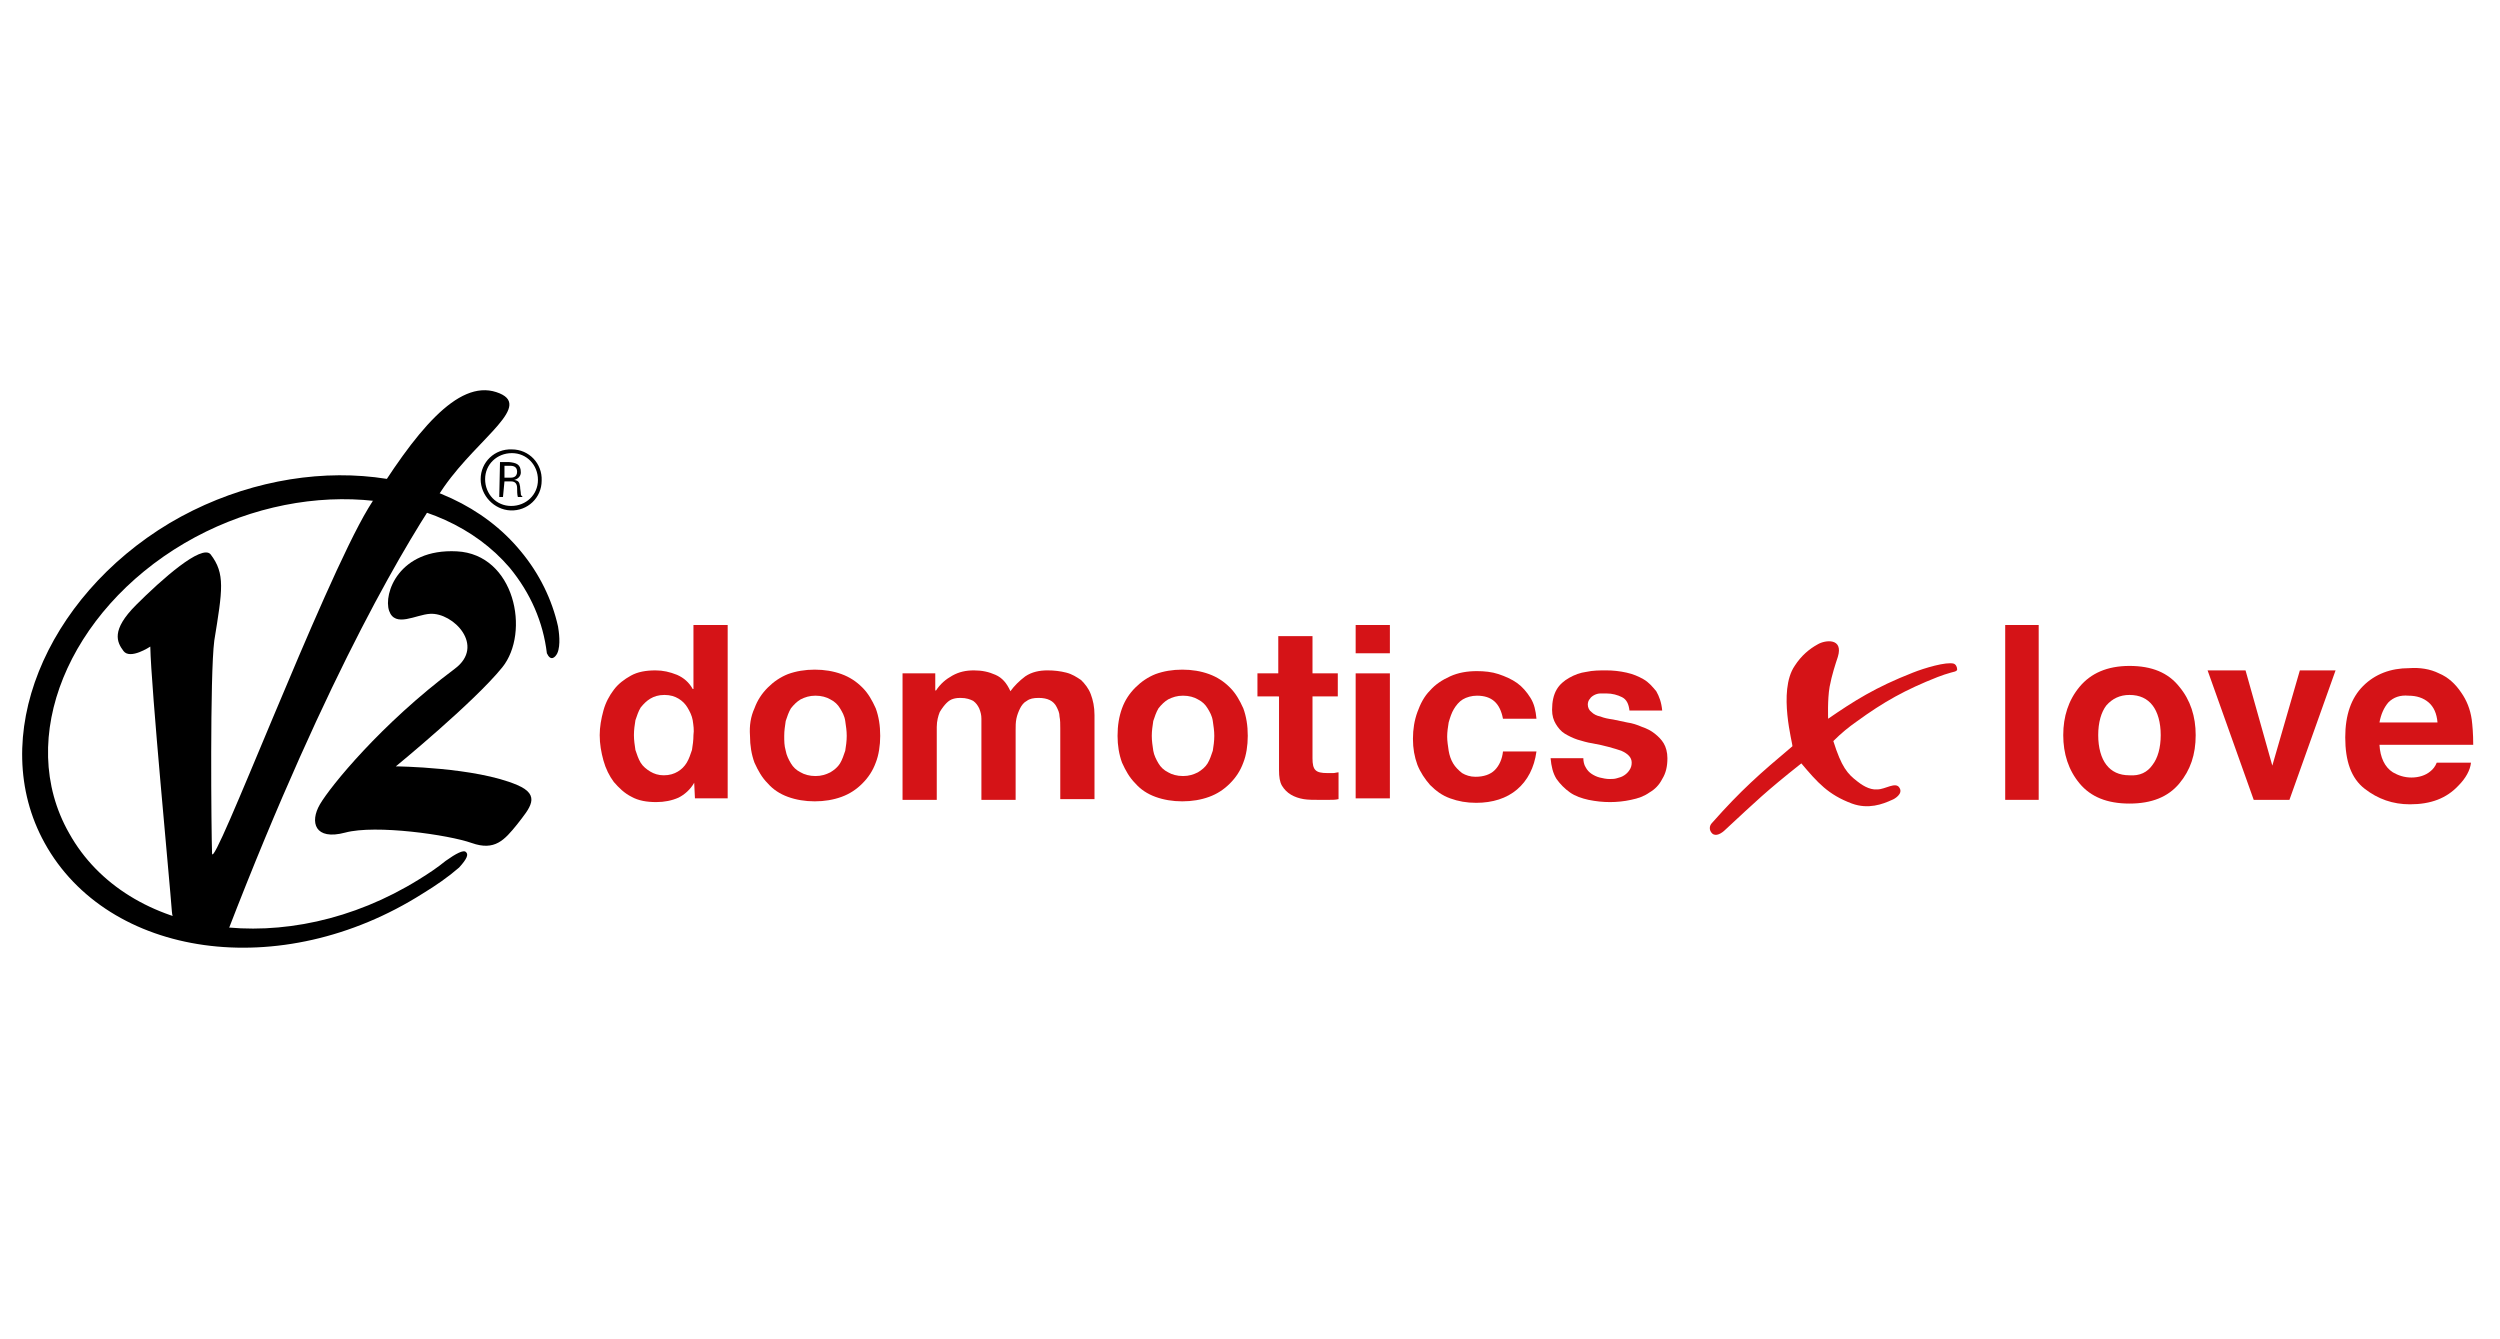 <svg xmlns="http://www.w3.org/2000/svg" xmlns:xlink="http://www.w3.org/1999/xlink" id="Livello_1" x="0px" y="0px" width="336px" height="180px" viewBox="0 0 336 180" style="enable-background:new 0 0 336 180;" xml:space="preserve"><style type="text/css">	.st0{fill:#D51317;}</style><g>	<g>		<g>			<path d="M28.5,114.7c0.1,2.7,14.8-36.1,21-46.4C55.8,58,61.5,51,66.7,52.7s-2.3,6-7,12.7c-4.6,6.7-15.4,24.3-29.1,59.8    c-0.8,2.1-7.2,1.4-7.5-2.7c-0.3-4.1-2.8-30.1-2.9-35.6c0,0-2.7,1.8-3.6,0.6c-0.9-1.2-1.7-2.8,1.7-6.2c3.4-3.4,8.8-8.2,10-6.8    c2,2.6,1.6,4.8,0.5,11.6C28.2,90.7,28.4,112,28.5,114.7"></path>			<path d="M65.2,64.4c0,2,1.5,3.6,3.5,3.6s3.6-1.5,3.6-3.5s-1.5-3.6-3.5-3.6C66.8,60.9,65.2,62.4,65.2,64.4 M64.6,64.4    c0-2.3,1.9-4.1,4.2-4c2.3,0,4.1,1.9,4,4.2c0,2.3-1.9,4.1-4.2,4C66.4,68.5,64.6,66.6,64.6,64.4"></path>			<path d="M67.8,62.6h0.7c0.3,0,1,0,1,0.8s-0.7,0.8-0.9,0.8h-0.8L67.8,62.6z M67.8,64.7h0.9c0.6,0,0.8,0.4,0.8,0.9    c0,0.3,0,0.9,0.1,1.2h0.6v-0.1c-0.1,0-0.2-0.2-0.2-0.3c0-0.3-0.1-0.7-0.1-1c-0.1-0.6-0.2-0.8-0.8-0.9l0,0c0.5-0.1,0.9-0.5,0.9-1    c0-1.1-0.6-1.3-1.6-1.4h-1.2l-0.1,4.7h0.5L67.8,64.7z"></path>			<path d="M52.3,82.1c-0.8-2.3,1.3-8.4,9.1-8s9.9,10.9,6.1,15.6C63.7,94.4,53.2,103,53.2,103s10.7,0.1,16.3,2.5    c3.3,1.4,1.7,3.1,0,5.3c-1.7,2.1-3,3.6-6.1,2.5s-12.9-2.5-17-1.4s-4.8-1.4-3.4-3.8c1.4-2.4,8.2-10.8,18.1-18.2    c4.2-3.1-0.2-7.6-3.3-7.4C55.9,82.6,53.1,84.4,52.3,82.1"></path>			<path d="M70,74.1c2.5,3,4.2,6.5,5,10.1c0.1,0.6,0.4,2.5-0.1,3.6c-0.3,0.6-0.9,1.1-1.4,0c-0.5-4.2-2.2-8.1-5-11.5    C59.1,65.3,40,64.1,24.8,73C9.3,82.1,2,99.2,9.3,112c7.8,14,29.3,17.2,47,6.2c1.3-0.8,2.5-1.6,3.6-2.5c1.4-1,2.4-1.5,2.7-1.2    c0.4,0.3,0.2,0.9-0.9,2.1c-1.5,1.3-3.1,2.4-4.9,3.5c-19.1,12.1-42.3,8.6-50.8-6.8c-7.8-14.1,0.1-33,16.8-43    C39.2,60.6,60,61.9,70,74.1"></path>			<path class="st0" d="M241.2,89.5c0.9-1.4,2-2.3,3.1-2.9c1-0.6,3.5-0.9,2.7,1.7c-0.3,0.9-0.8,2.4-1.1,4c-0.3,1.7-0.2,4.3-0.2,4.3    c3.5-2.4,6.3-4.2,11.4-6.2c1.5-0.6,4.5-1.5,5.5-1.2c0.2,0.1,0.3,0.2,0.4,0.5c0.1,0.4,0.1,0.5-0.8,0.7c-0.7,0.2-1,0.3-1.8,0.6    c-4.3,1.7-7.2,3.3-10.9,6c-1,0.7-2,1.5-3.1,2.6c1.1,3.5,1.9,4.4,3.2,5.4c0.5,0.4,1.6,1.2,2.7,1.1c1.1,0,2.5-1.1,3-0.2    c0.5,0.8-0.7,1.5-1,1.6c-1.3,0.6-3.2,1.3-5.4,0.5c-3.2-1.2-4.6-2.8-6.8-5.4c-4.8,3.8-6.1,5.1-10.2,8.9c-0.5,0.5-1.3,1-1.8,0.5    c-0.4-0.4-0.4-1,0-1.4c3.9-4.4,6.4-6.6,10.8-10.3C241,100.1,238.9,92.9,241.2,89.5"></path>			<rect x="269.5" y="84" class="st0" width="4.5" height="23.5"></rect>			<path class="st0" d="M292.9,105.3c-1.5,1.8-3.7,2.7-6.7,2.7s-5.2-0.9-6.7-2.7c-1.5-1.8-2.2-4-2.2-6.5s0.7-4.7,2.2-6.5    s3.7-2.8,6.7-2.8s5.2,0.9,6.7,2.8c1.5,1.8,2.2,4,2.2,6.5C295.1,101.4,294.4,103.5,292.9,105.3 M289.3,102.8    c0.7-0.9,1.1-2.3,1.1-4s-0.4-3.1-1.1-4s-1.7-1.4-3.1-1.4c-1.3,0-2.3,0.5-3.1,1.4c-0.7,0.9-1.1,2.3-1.1,4s0.4,3.1,1.1,4    s1.7,1.4,3.1,1.4C287.6,104.3,288.6,103.8,289.3,102.8"></path>			<polygon class="st0" points="309.1,90.1 313.9,90.1 307.7,107.5 302.9,107.5 296.7,90.1 301.8,90.1 305.4,102.9    "></polygon>			<path class="st0" d="M327.8,90.5c1.2,0.5,2.2,1.4,3,2.6c0.7,1,1.2,2.2,1.4,3.6c0.1,0.8,0.2,1.9,0.2,3.4h-12.6    c0.1,1.7,0.7,3,1.8,3.7c0.7,0.4,1.5,0.7,2.5,0.7s1.9-0.3,2.5-0.8c0.4-0.3,0.7-0.7,0.9-1.2h4.6c-0.1,1-0.7,2.1-1.7,3.1    c-1.6,1.7-3.7,2.5-6.5,2.5c-2.3,0-4.3-0.7-6.1-2.1c-1.8-1.4-2.6-3.7-2.6-6.9c0-3,0.8-5.3,2.4-6.9s3.7-2.4,6.2-2.4    C325.2,89.7,326.6,89.9,327.8,90.5 M321,94.4c-0.6,0.7-1,1.6-1.2,2.7h7.8c-0.1-1.2-0.5-2.1-1.2-2.7s-1.6-0.9-2.7-0.9    C322.6,93.4,321.7,93.7,321,94.4"></path>			<path class="st0" d="M93.3,105.2c-0.5,0.9-1.3,1.6-2.1,2c-0.9,0.4-1.9,0.6-3,0.6c-1.3,0-2.4-0.2-3.3-0.7c-1-0.5-1.7-1.2-2.4-2    c-0.6-0.8-1.1-1.8-1.4-2.9s-0.5-2.2-0.5-3.4c0-1.1,0.2-2.2,0.5-3.3c0.3-1.1,0.8-2,1.4-2.8s1.4-1.4,2.3-1.9s2-0.7,3.3-0.7    c1,0,1.9,0.2,2.9,0.6c0.9,0.4,1.6,1,2.1,1.9h0.1V84h4.6v23.3h-4.4L93.3,105.2L93.3,105.2z M93.1,96.8c-0.1-0.6-0.4-1.2-0.7-1.7    c-0.3-0.5-0.7-0.9-1.2-1.2c-0.5-0.3-1.1-0.5-1.9-0.5s-1.4,0.2-1.9,0.5s-0.9,0.7-1.3,1.2c-0.3,0.5-0.5,1.1-0.7,1.7    c-0.1,0.6-0.2,1.3-0.2,2s0.1,1.3,0.2,2c0.2,0.6,0.4,1.2,0.7,1.7c0.3,0.5,0.8,0.9,1.3,1.2c0.5,0.3,1.1,0.5,1.8,0.5    c0.8,0,1.4-0.2,1.9-0.5s0.9-0.7,1.2-1.2c0.3-0.5,0.5-1.1,0.7-1.7c0.1-0.6,0.2-1.3,0.2-2C93.3,98.1,93.2,97.5,93.1,96.8"></path>			<path class="st0" d="M101.4,95.2c0.4-1.1,1-2,1.8-2.8s1.7-1.4,2.7-1.8c1.1-0.4,2.3-0.6,3.6-0.6c1.3,0,2.5,0.2,3.6,0.6    s2,1,2.8,1.8s1.3,1.7,1.8,2.8c0.4,1.1,0.6,2.3,0.6,3.7c0,1.3-0.2,2.6-0.6,3.6c-0.4,1.1-1,2-1.8,2.8s-1.7,1.4-2.8,1.8    c-1.1,0.4-2.3,0.6-3.6,0.6c-1.3,0-2.5-0.2-3.6-0.6s-2-1-2.7-1.8c-0.8-0.8-1.3-1.7-1.8-2.8c-0.4-1.1-0.6-2.3-0.6-3.6    C100.7,97.5,100.9,96.3,101.4,95.2 M105.6,100.9c0.1,0.6,0.4,1.2,0.7,1.7c0.3,0.5,0.7,0.9,1.3,1.2c0.5,0.3,1.2,0.5,2,0.5    s1.4-0.2,2-0.5c0.5-0.3,1-0.7,1.3-1.2s0.5-1.1,0.7-1.7c0.1-0.6,0.2-1.3,0.2-2s-0.1-1.3-0.2-2s-0.4-1.2-0.7-1.7    c-0.3-0.5-0.7-0.9-1.3-1.2c-0.5-0.3-1.2-0.5-2-0.5s-1.4,0.2-2,0.5c-0.5,0.3-0.9,0.7-1.3,1.2c-0.3,0.5-0.5,1.1-0.7,1.7    c-0.1,0.7-0.2,1.3-0.2,2S105.4,100.2,105.6,100.9"></path>			<path class="st0" d="M125.7,90.5v2.3h0.1c0.6-0.9,1.3-1.5,2.2-2c0.9-0.5,1.8-0.7,2.9-0.7s2,0.2,2.9,0.6s1.5,1.1,2,2.2    c0.5-0.7,1.2-1.4,2-2c0.9-0.6,1.9-0.8,3-0.8c0.9,0,1.7,0.1,2.5,0.3c0.8,0.2,1.4,0.6,2,1c0.5,0.5,1,1.1,1.3,1.9s0.5,1.7,0.5,2.8    v11.3h-4.6v-9.5c0-0.6,0-1.1-0.1-1.6c0-0.5-0.2-0.9-0.4-1.3s-0.5-0.7-0.9-0.9c-0.4-0.2-0.9-0.3-1.5-0.3c-0.7,0-1.2,0.1-1.6,0.4    c-0.4,0.2-0.7,0.6-0.9,1s-0.4,0.9-0.5,1.4s-0.1,1-0.1,1.5v9.4h-4.6v-9.4c0-0.5,0-1,0-1.5s-0.1-0.9-0.3-1.4    c-0.2-0.4-0.4-0.7-0.8-1c-0.4-0.2-0.9-0.4-1.7-0.4c-0.2,0-0.5,0-0.9,0.1c-0.4,0.1-0.7,0.3-1,0.6c-0.3,0.3-0.6,0.7-0.9,1.2    c-0.2,0.5-0.4,1.2-0.4,2v9.8h-4.6v-17H125.7z"></path>			<path class="st0" d="M150.8,95.2c0.4-1.1,1-2,1.8-2.8s1.7-1.4,2.7-1.8c1.1-0.4,2.3-0.6,3.6-0.6s2.5,0.2,3.6,0.6s2,1,2.8,1.8    s1.3,1.7,1.8,2.8c0.4,1.1,0.6,2.3,0.6,3.7c0,1.3-0.2,2.6-0.6,3.6c-0.4,1.1-1,2-1.8,2.8s-1.7,1.4-2.8,1.8s-2.3,0.6-3.6,0.6    s-2.5-0.2-3.6-0.6s-2-1-2.7-1.8c-0.8-0.8-1.3-1.7-1.8-2.8c-0.4-1.1-0.6-2.3-0.6-3.6C150.2,97.5,150.4,96.3,150.8,95.2 M155,100.9    c0.1,0.6,0.4,1.2,0.7,1.7s0.7,0.9,1.3,1.2c0.5,0.3,1.2,0.5,2,0.5s1.4-0.2,2-0.5c0.5-0.3,1-0.7,1.3-1.2s0.5-1.1,0.7-1.7    c0.1-0.6,0.2-1.3,0.2-2s-0.1-1.3-0.2-2c-0.1-0.7-0.4-1.2-0.7-1.7s-0.7-0.9-1.3-1.2c-0.5-0.3-1.2-0.5-2-0.5s-1.4,0.2-2,0.5    c-0.5,0.3-0.9,0.7-1.3,1.2c-0.3,0.5-0.5,1.1-0.7,1.7c-0.1,0.7-0.2,1.3-0.2,2S154.9,100.2,155,100.9"></path>			<path class="st0" d="M179.8,90.5v3.1h-3.4v8.3c0,0.8,0.1,1.3,0.4,1.6c0.3,0.3,0.8,0.4,1.6,0.4c0.3,0,0.5,0,0.8,0    c0.2,0,0.5-0.1,0.7-0.1v3.6c-0.4,0.1-0.8,0.1-1.3,0.1s-0.9,0-1.4,0c-0.7,0-1.4,0-2-0.1s-1.2-0.3-1.7-0.6    c-0.5-0.3-0.9-0.7-1.2-1.2s-0.4-1.2-0.4-2.1v-9.9H169v-3.1h2.8v-5h4.6v5C176.4,90.5,179.8,90.5,179.8,90.5z"></path>			<path class="st0" d="M182.2,84h4.6v3.8h-4.6V84z M186.8,107.3h-4.6V90.5h4.6V107.3z"></path>			<path class="st0" d="M198.5,93.5c-0.7,0-1.4,0.2-1.9,0.5s-0.9,0.8-1.2,1.3s-0.5,1.1-0.7,1.8c-0.1,0.6-0.2,1.3-0.2,1.9    s0.1,1.2,0.2,1.9c0.1,0.6,0.3,1.2,0.6,1.7s0.7,0.9,1.2,1.3c0.5,0.3,1.1,0.5,1.8,0.5c1.1,0,2-0.3,2.6-0.9s1-1.5,1.1-2.5h4.5    c-0.3,2.2-1.2,3.9-2.6,5.1c-1.4,1.2-3.3,1.8-5.5,1.8c-1.3,0-2.4-0.2-3.5-0.6s-1.9-1-2.7-1.8c-0.7-0.8-1.3-1.7-1.7-2.7    c-0.4-1.1-0.6-2.2-0.6-3.5s0.2-2.5,0.6-3.6c0.4-1.1,0.9-2.1,1.7-2.9c0.7-0.8,1.6-1.4,2.7-1.9c1.1-0.5,2.3-0.7,3.6-0.7    c1,0,2,0.1,2.9,0.4s1.8,0.7,2.5,1.2s1.3,1.2,1.8,2s0.7,1.7,0.8,2.8H202C201.6,94.5,200.5,93.5,198.5,93.5"></path>			<path class="st0" d="M213.1,103.1c0.2,0.4,0.5,0.7,0.8,0.9c0.3,0.2,0.7,0.4,1.1,0.5c0.4,0.1,0.9,0.2,1.3,0.2c0.3,0,0.7,0,1-0.1    c0.4-0.1,0.7-0.2,1-0.4c0.3-0.2,0.5-0.4,0.7-0.7c0.2-0.3,0.3-0.6,0.3-1c0-0.7-0.5-1.2-1.4-1.6c-0.9-0.3-2.2-0.7-3.9-1    c-0.7-0.1-1.3-0.3-2-0.5c-0.6-0.2-1.2-0.5-1.7-0.8s-0.9-0.8-1.2-1.3s-0.5-1.1-0.5-1.9c0-1.1,0.2-2,0.6-2.7c0.4-0.7,1-1.2,1.7-1.6    s1.5-0.7,2.3-0.8c0.9-0.2,1.8-0.2,2.7-0.2s1.8,0.1,2.7,0.3c0.9,0.2,1.6,0.5,2.3,0.9s1.2,1,1.7,1.6c0.4,0.7,0.7,1.5,0.8,2.6H219    c-0.1-0.9-0.4-1.5-1-1.8s-1.3-0.5-2.1-0.5c-0.3,0-0.5,0-0.8,0s-0.6,0.1-0.8,0.2s-0.5,0.3-0.6,0.5c-0.2,0.2-0.3,0.5-0.3,0.8    c0,0.4,0.2,0.8,0.5,1c0.3,0.3,0.7,0.5,1.2,0.6c0.5,0.2,1,0.3,1.7,0.4c0.6,0.1,1.3,0.3,1.9,0.4c0.7,0.1,1.3,0.3,2,0.6    c0.6,0.2,1.2,0.5,1.7,0.9s0.9,0.8,1.2,1.3s0.5,1.2,0.5,2c0,1.1-0.2,2-0.7,2.8c-0.4,0.8-1,1.4-1.7,1.8c-0.7,0.5-1.5,0.8-2.5,1    c-0.9,0.2-1.9,0.3-2.8,0.3c-1,0-1.9-0.1-2.9-0.3c-0.9-0.2-1.8-0.5-2.5-1s-1.3-1.1-1.8-1.8c-0.5-0.8-0.7-1.7-0.8-2.8h4.4    C212.8,102.3,212.9,102.8,213.1,103.1"></path>		</g>	</g></g></svg>